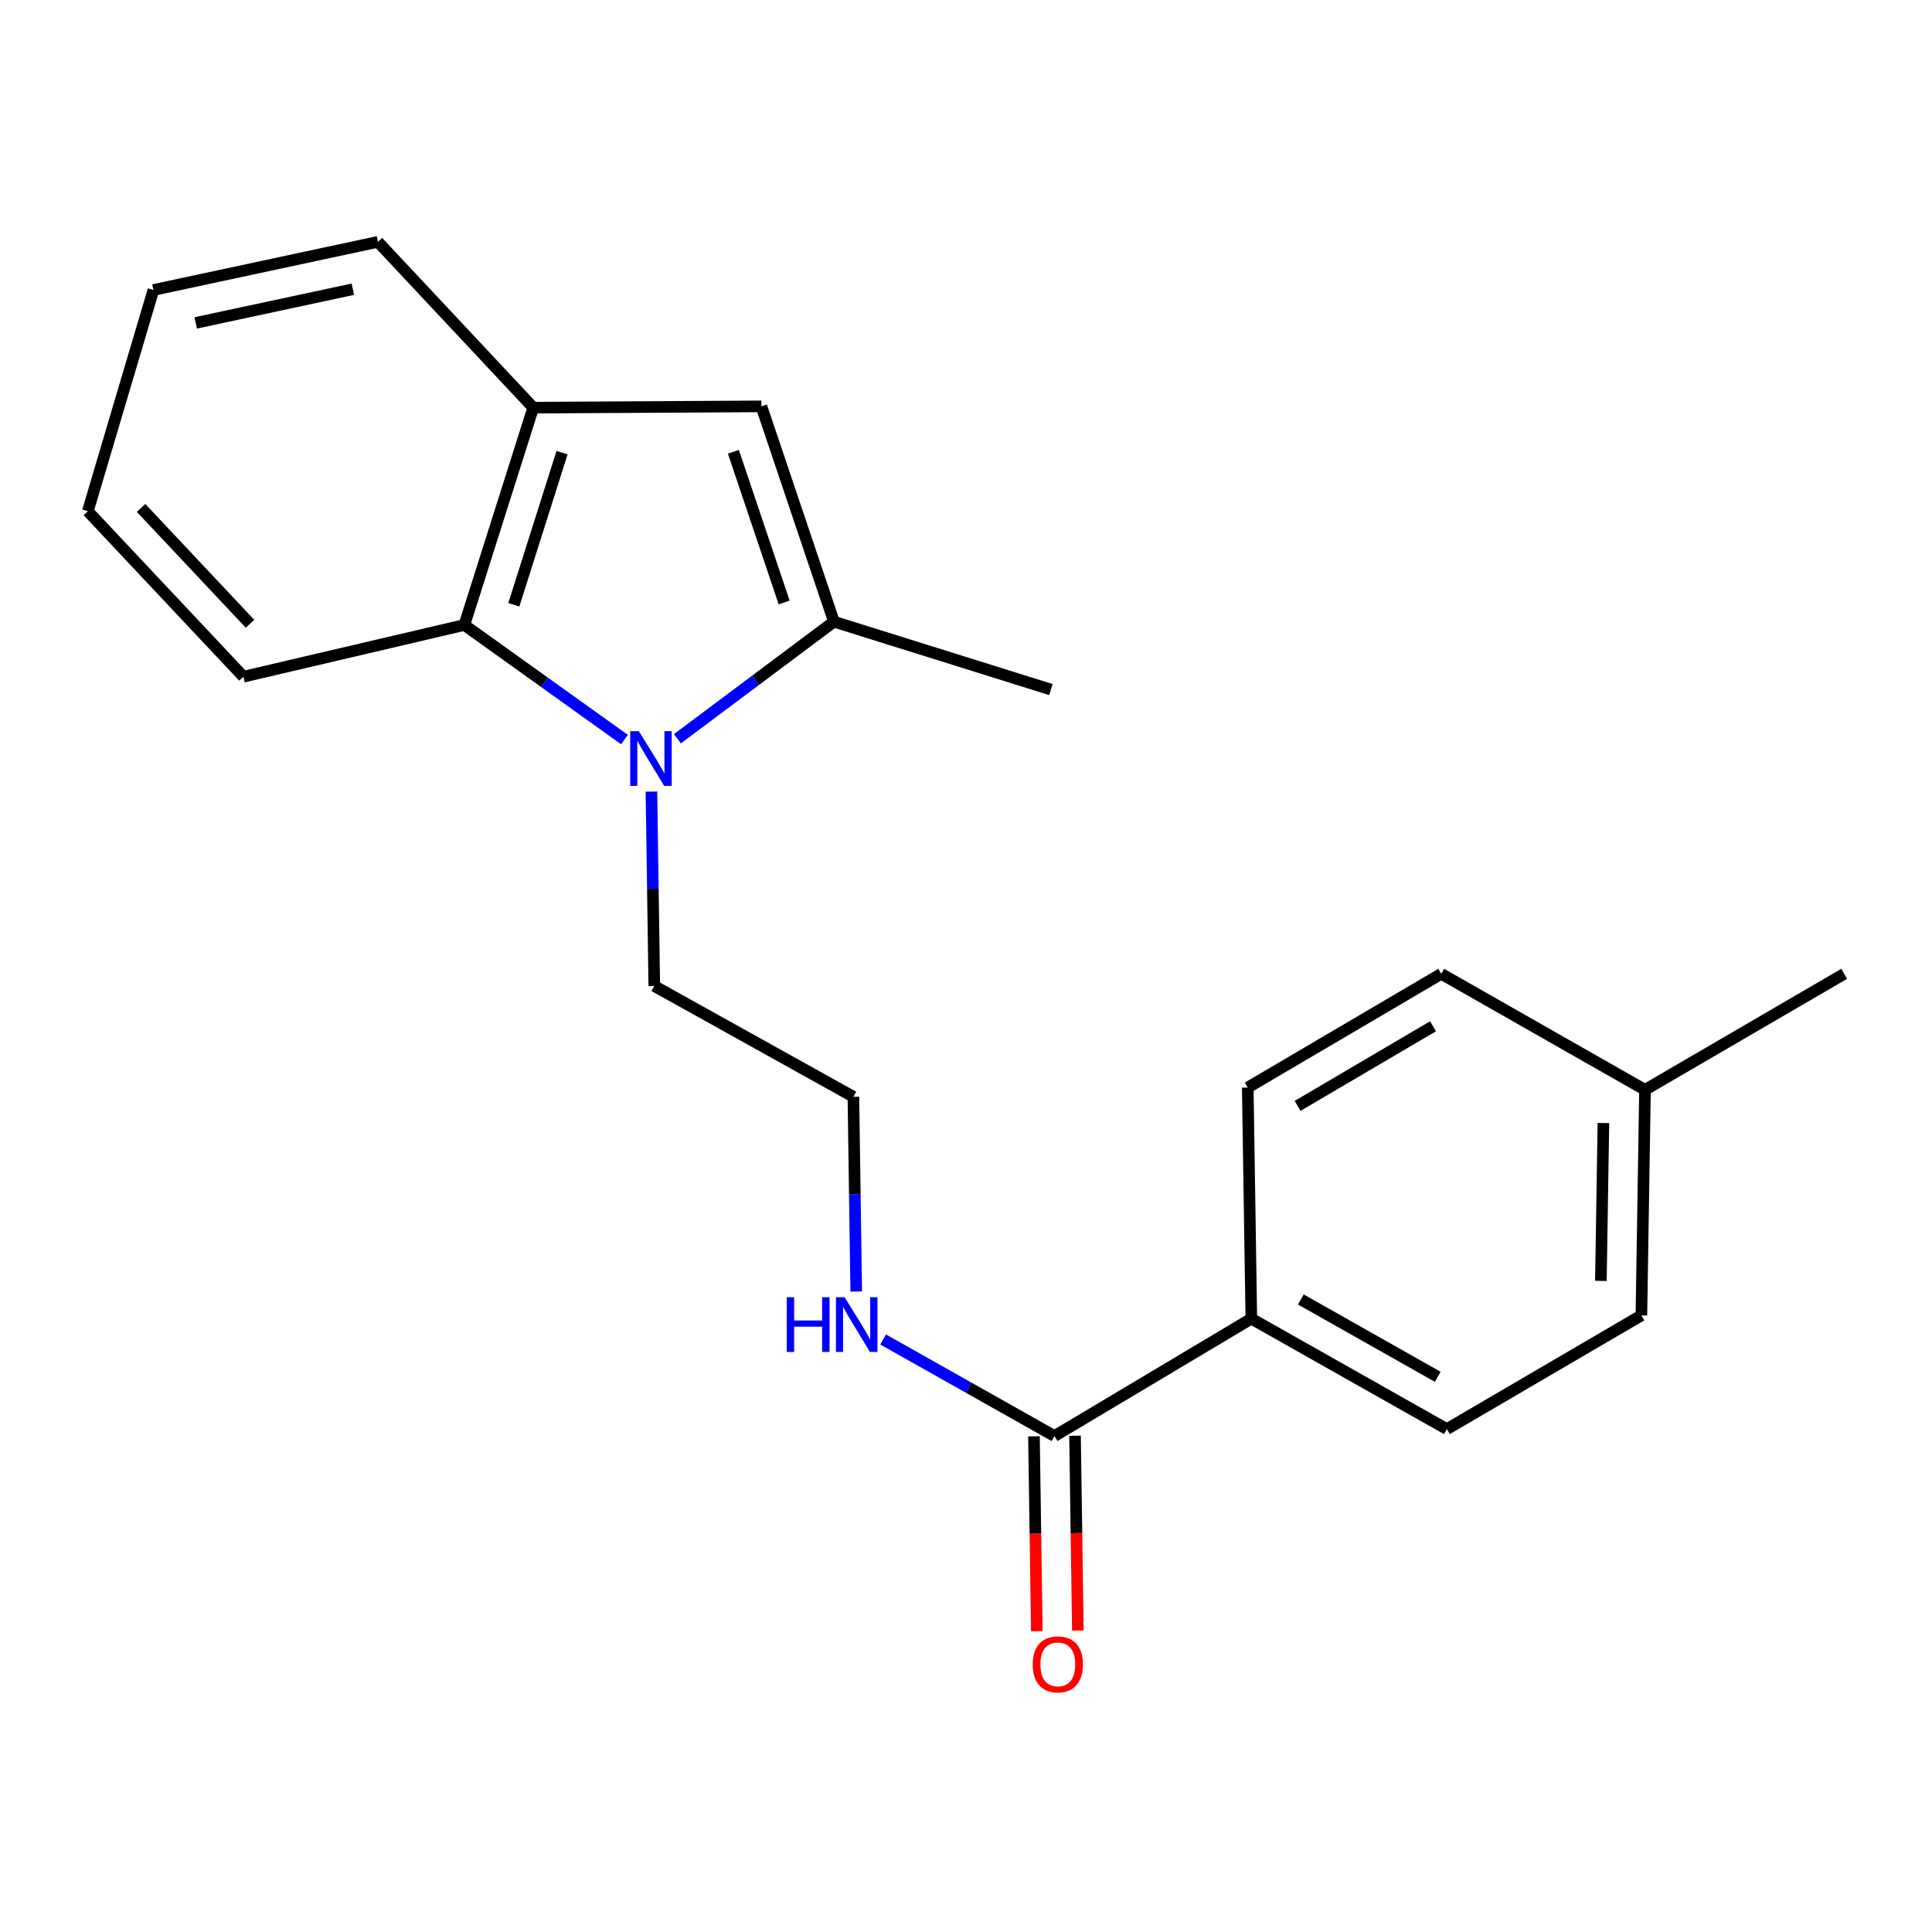 <?xml version='1.0' encoding='iso-8859-1'?>
<svg version='1.1' baseProfile='full'
              xmlns='http://www.w3.org/2000/svg'
                      xmlns:rdkit='http://www.rdkit.org/xml'
                      xmlns:xlink='http://www.w3.org/1999/xlink'
                  xml:space='preserve'
width='1000px' height='1000px' viewBox='0 0 1000 1000'>
<!-- END OF HEADER -->
<rect style='opacity:1.0;fill:#FFFFFF;stroke:none' width='1000' height='1000' x='0' y='0'> </rect>
<path class='bond-0' d='M 350.628,382.371 L 391.137,352.076' style='fill:none;fill-rule:evenodd;stroke:#0000FF;stroke-width:6px;stroke-linecap:butt;stroke-linejoin:miter;stroke-opacity:1' />
<path class='bond-0' d='M 391.137,352.076 L 431.646,321.781' style='fill:none;fill-rule:evenodd;stroke:#000000;stroke-width:6px;stroke-linecap:butt;stroke-linejoin:miter;stroke-opacity:1' />
<path class='bond-2' d='M 323.222,382.801 L 281.786,353.141' style='fill:none;fill-rule:evenodd;stroke:#0000FF;stroke-width:6px;stroke-linecap:butt;stroke-linejoin:miter;stroke-opacity:1' />
<path class='bond-2' d='M 281.786,353.141 L 240.351,323.481' style='fill:none;fill-rule:evenodd;stroke:#000000;stroke-width:6px;stroke-linecap:butt;stroke-linejoin:miter;stroke-opacity:1' />
<path class='bond-10' d='M 337.182,409.718 L 337.918,460.034' style='fill:none;fill-rule:evenodd;stroke:#0000FF;stroke-width:6px;stroke-linecap:butt;stroke-linejoin:miter;stroke-opacity:1' />
<path class='bond-10' d='M 337.918,460.034 L 338.655,510.35' style='fill:none;fill-rule:evenodd;stroke:#000000;stroke-width:6px;stroke-linecap:butt;stroke-linejoin:miter;stroke-opacity:1' />
<path class='bond-1' d='M 431.646,321.781 L 394.105,210.338' style='fill:none;fill-rule:evenodd;stroke:#000000;stroke-width:6px;stroke-linecap:butt;stroke-linejoin:miter;stroke-opacity:1' />
<path class='bond-1' d='M 405.877,311.848 L 379.598,233.838' style='fill:none;fill-rule:evenodd;stroke:#000000;stroke-width:6px;stroke-linecap:butt;stroke-linejoin:miter;stroke-opacity:1' />
<path class='bond-14' d='M 431.646,321.781 L 543.952,356.926' style='fill:none;fill-rule:evenodd;stroke:#000000;stroke-width:6px;stroke-linecap:butt;stroke-linejoin:miter;stroke-opacity:1' />
<path class='bond-21' d='M 394.105,210.338 L 276.003,210.999' style='fill:none;fill-rule:evenodd;stroke:#000000;stroke-width:6px;stroke-linecap:butt;stroke-linejoin:miter;stroke-opacity:1' />
<path class='bond-3' d='M 240.351,323.481 L 276.003,210.999' style='fill:none;fill-rule:evenodd;stroke:#000000;stroke-width:6px;stroke-linecap:butt;stroke-linejoin:miter;stroke-opacity:1' />
<path class='bond-3' d='M 265.955,313.029 L 290.912,234.292' style='fill:none;fill-rule:evenodd;stroke:#000000;stroke-width:6px;stroke-linecap:butt;stroke-linejoin:miter;stroke-opacity:1' />
<path class='bond-16' d='M 240.351,323.481 L 126.003,350.268' style='fill:none;fill-rule:evenodd;stroke:#000000;stroke-width:6px;stroke-linecap:butt;stroke-linejoin:miter;stroke-opacity:1' />
<path class='bond-17' d='M 276.003,210.999 L 195.62,125.185' style='fill:none;fill-rule:evenodd;stroke:#000000;stroke-width:6px;stroke-linecap:butt;stroke-linejoin:miter;stroke-opacity:1' />
<path class='bond-4' d='M 545.805,743.295 L 501.456,718.302' style='fill:none;fill-rule:evenodd;stroke:#000000;stroke-width:6px;stroke-linecap:butt;stroke-linejoin:miter;stroke-opacity:1' />
<path class='bond-4' d='M 501.456,718.302 L 457.106,693.31' style='fill:none;fill-rule:evenodd;stroke:#0000FF;stroke-width:6px;stroke-linecap:butt;stroke-linejoin:miter;stroke-opacity:1' />
<path class='bond-5' d='M 545.805,743.295 L 647.686,682.532' style='fill:none;fill-rule:evenodd;stroke:#000000;stroke-width:6px;stroke-linecap:butt;stroke-linejoin:miter;stroke-opacity:1' />
<path class='bond-6' d='M 535.181,743.45 L 535.917,793.865' style='fill:none;fill-rule:evenodd;stroke:#000000;stroke-width:6px;stroke-linecap:butt;stroke-linejoin:miter;stroke-opacity:1' />
<path class='bond-6' d='M 535.917,793.865 L 536.653,844.279' style='fill:none;fill-rule:evenodd;stroke:#FF0000;stroke-width:6px;stroke-linecap:butt;stroke-linejoin:miter;stroke-opacity:1' />
<path class='bond-6' d='M 556.429,743.14 L 557.165,793.554' style='fill:none;fill-rule:evenodd;stroke:#000000;stroke-width:6px;stroke-linecap:butt;stroke-linejoin:miter;stroke-opacity:1' />
<path class='bond-6' d='M 557.165,793.554 L 557.9,843.969' style='fill:none;fill-rule:evenodd;stroke:#FF0000;stroke-width:6px;stroke-linecap:butt;stroke-linejoin:miter;stroke-opacity:1' />
<path class='bond-8' d='M 647.686,682.532 L 748.894,739.706' style='fill:none;fill-rule:evenodd;stroke:#000000;stroke-width:6px;stroke-linecap:butt;stroke-linejoin:miter;stroke-opacity:1' />
<path class='bond-8' d='M 673.319,672.607 L 744.165,712.628' style='fill:none;fill-rule:evenodd;stroke:#000000;stroke-width:6px;stroke-linecap:butt;stroke-linejoin:miter;stroke-opacity:1' />
<path class='bond-9' d='M 647.686,682.532 L 645.833,562.919' style='fill:none;fill-rule:evenodd;stroke:#000000;stroke-width:6px;stroke-linecap:butt;stroke-linejoin:miter;stroke-opacity:1' />
<path class='bond-7' d='M 443.18,668.494 L 442.448,618.091' style='fill:none;fill-rule:evenodd;stroke:#0000FF;stroke-width:6px;stroke-linecap:butt;stroke-linejoin:miter;stroke-opacity:1' />
<path class='bond-7' d='M 442.448,618.091 L 441.716,567.689' style='fill:none;fill-rule:evenodd;stroke:#000000;stroke-width:6px;stroke-linecap:butt;stroke-linejoin:miter;stroke-opacity:1' />
<path class='bond-12' d='M 748.894,739.706 L 849.583,680.832' style='fill:none;fill-rule:evenodd;stroke:#000000;stroke-width:6px;stroke-linecap:butt;stroke-linejoin:miter;stroke-opacity:1' />
<path class='bond-11' d='M 645.833,562.919 L 745.99,504.046' style='fill:none;fill-rule:evenodd;stroke:#000000;stroke-width:6px;stroke-linecap:butt;stroke-linejoin:miter;stroke-opacity:1' />
<path class='bond-11' d='M 671.625,572.408 L 741.735,531.196' style='fill:none;fill-rule:evenodd;stroke:#000000;stroke-width:6px;stroke-linecap:butt;stroke-linejoin:miter;stroke-opacity:1' />
<path class='bond-15' d='M 338.655,510.35 L 441.716,567.689' style='fill:none;fill-rule:evenodd;stroke:#000000;stroke-width:6px;stroke-linecap:butt;stroke-linejoin:miter;stroke-opacity:1' />
<path class='bond-13' d='M 745.99,504.046 L 851.448,564.1' style='fill:none;fill-rule:evenodd;stroke:#000000;stroke-width:6px;stroke-linecap:butt;stroke-linejoin:miter;stroke-opacity:1' />
<path class='bond-23' d='M 849.583,680.832 L 851.448,564.1' style='fill:none;fill-rule:evenodd;stroke:#000000;stroke-width:6px;stroke-linecap:butt;stroke-linejoin:miter;stroke-opacity:1' />
<path class='bond-23' d='M 828.616,662.983 L 829.922,581.27' style='fill:none;fill-rule:evenodd;stroke:#000000;stroke-width:6px;stroke-linecap:butt;stroke-linejoin:miter;stroke-opacity:1' />
<path class='bond-18' d='M 851.448,564.1 L 954.545,504.046' style='fill:none;fill-rule:evenodd;stroke:#000000;stroke-width:6px;stroke-linecap:butt;stroke-linejoin:miter;stroke-opacity:1' />
<path class='bond-19' d='M 126.003,350.268 L 45.455,264.607' style='fill:none;fill-rule:evenodd;stroke:#000000;stroke-width:6px;stroke-linecap:butt;stroke-linejoin:miter;stroke-opacity:1' />
<path class='bond-19' d='M 129.402,322.862 L 73.017,262.9' style='fill:none;fill-rule:evenodd;stroke:#000000;stroke-width:6px;stroke-linecap:butt;stroke-linejoin:miter;stroke-opacity:1' />
<path class='bond-22' d='M 195.62,125.185 L 79.407,150.095' style='fill:none;fill-rule:evenodd;stroke:#000000;stroke-width:6px;stroke-linecap:butt;stroke-linejoin:miter;stroke-opacity:1' />
<path class='bond-22' d='M 182.642,149.699 L 101.293,167.136' style='fill:none;fill-rule:evenodd;stroke:#000000;stroke-width:6px;stroke-linecap:butt;stroke-linejoin:miter;stroke-opacity:1' />
<path class='bond-20' d='M 45.455,264.607 L 79.407,150.095' style='fill:none;fill-rule:evenodd;stroke:#000000;stroke-width:6px;stroke-linecap:butt;stroke-linejoin:miter;stroke-opacity:1' />
<path  class='atom-0' d='M 330.671 378.454
L 339.951 393.454
Q 340.871 394.934, 342.351 397.614
Q 343.831 400.294, 343.911 400.454
L 343.911 378.454
L 347.671 378.454
L 347.671 406.774
L 343.791 406.774
L 333.831 390.374
Q 332.671 388.454, 331.431 386.254
Q 330.231 384.054, 329.871 383.374
L 329.871 406.774
L 326.191 406.774
L 326.191 378.454
L 330.671 378.454
' fill='#0000FF'/>
<path  class='atom-7' d='M 534.529 861.477
Q 534.529 854.677, 537.889 850.877
Q 541.249 847.077, 547.529 847.077
Q 553.809 847.077, 557.169 850.877
Q 560.529 854.677, 560.529 861.477
Q 560.529 868.357, 557.129 872.277
Q 553.729 876.157, 547.529 876.157
Q 541.289 876.157, 537.889 872.277
Q 534.529 868.397, 534.529 861.477
M 547.529 872.957
Q 551.849 872.957, 554.169 870.077
Q 556.529 867.157, 556.529 861.477
Q 556.529 855.917, 554.169 853.117
Q 551.849 850.277, 547.529 850.277
Q 543.209 850.277, 540.849 853.077
Q 538.529 855.877, 538.529 861.477
Q 538.529 867.197, 540.849 870.077
Q 543.209 872.957, 547.529 872.957
' fill='#FF0000'/>
<path  class='atom-8' d='M 407.208 671.442
L 411.048 671.442
L 411.048 683.482
L 425.528 683.482
L 425.528 671.442
L 429.368 671.442
L 429.368 699.762
L 425.528 699.762
L 425.528 686.682
L 411.048 686.682
L 411.048 699.762
L 407.208 699.762
L 407.208 671.442
' fill='#0000FF'/>
<path  class='atom-8' d='M 437.168 671.442
L 446.448 686.442
Q 447.368 687.922, 448.848 690.602
Q 450.328 693.282, 450.408 693.442
L 450.408 671.442
L 454.168 671.442
L 454.168 699.762
L 450.288 699.762
L 440.328 683.362
Q 439.168 681.442, 437.928 679.242
Q 436.728 677.042, 436.368 676.362
L 436.368 699.762
L 432.688 699.762
L 432.688 671.442
L 437.168 671.442
' fill='#0000FF'/>
</svg>
